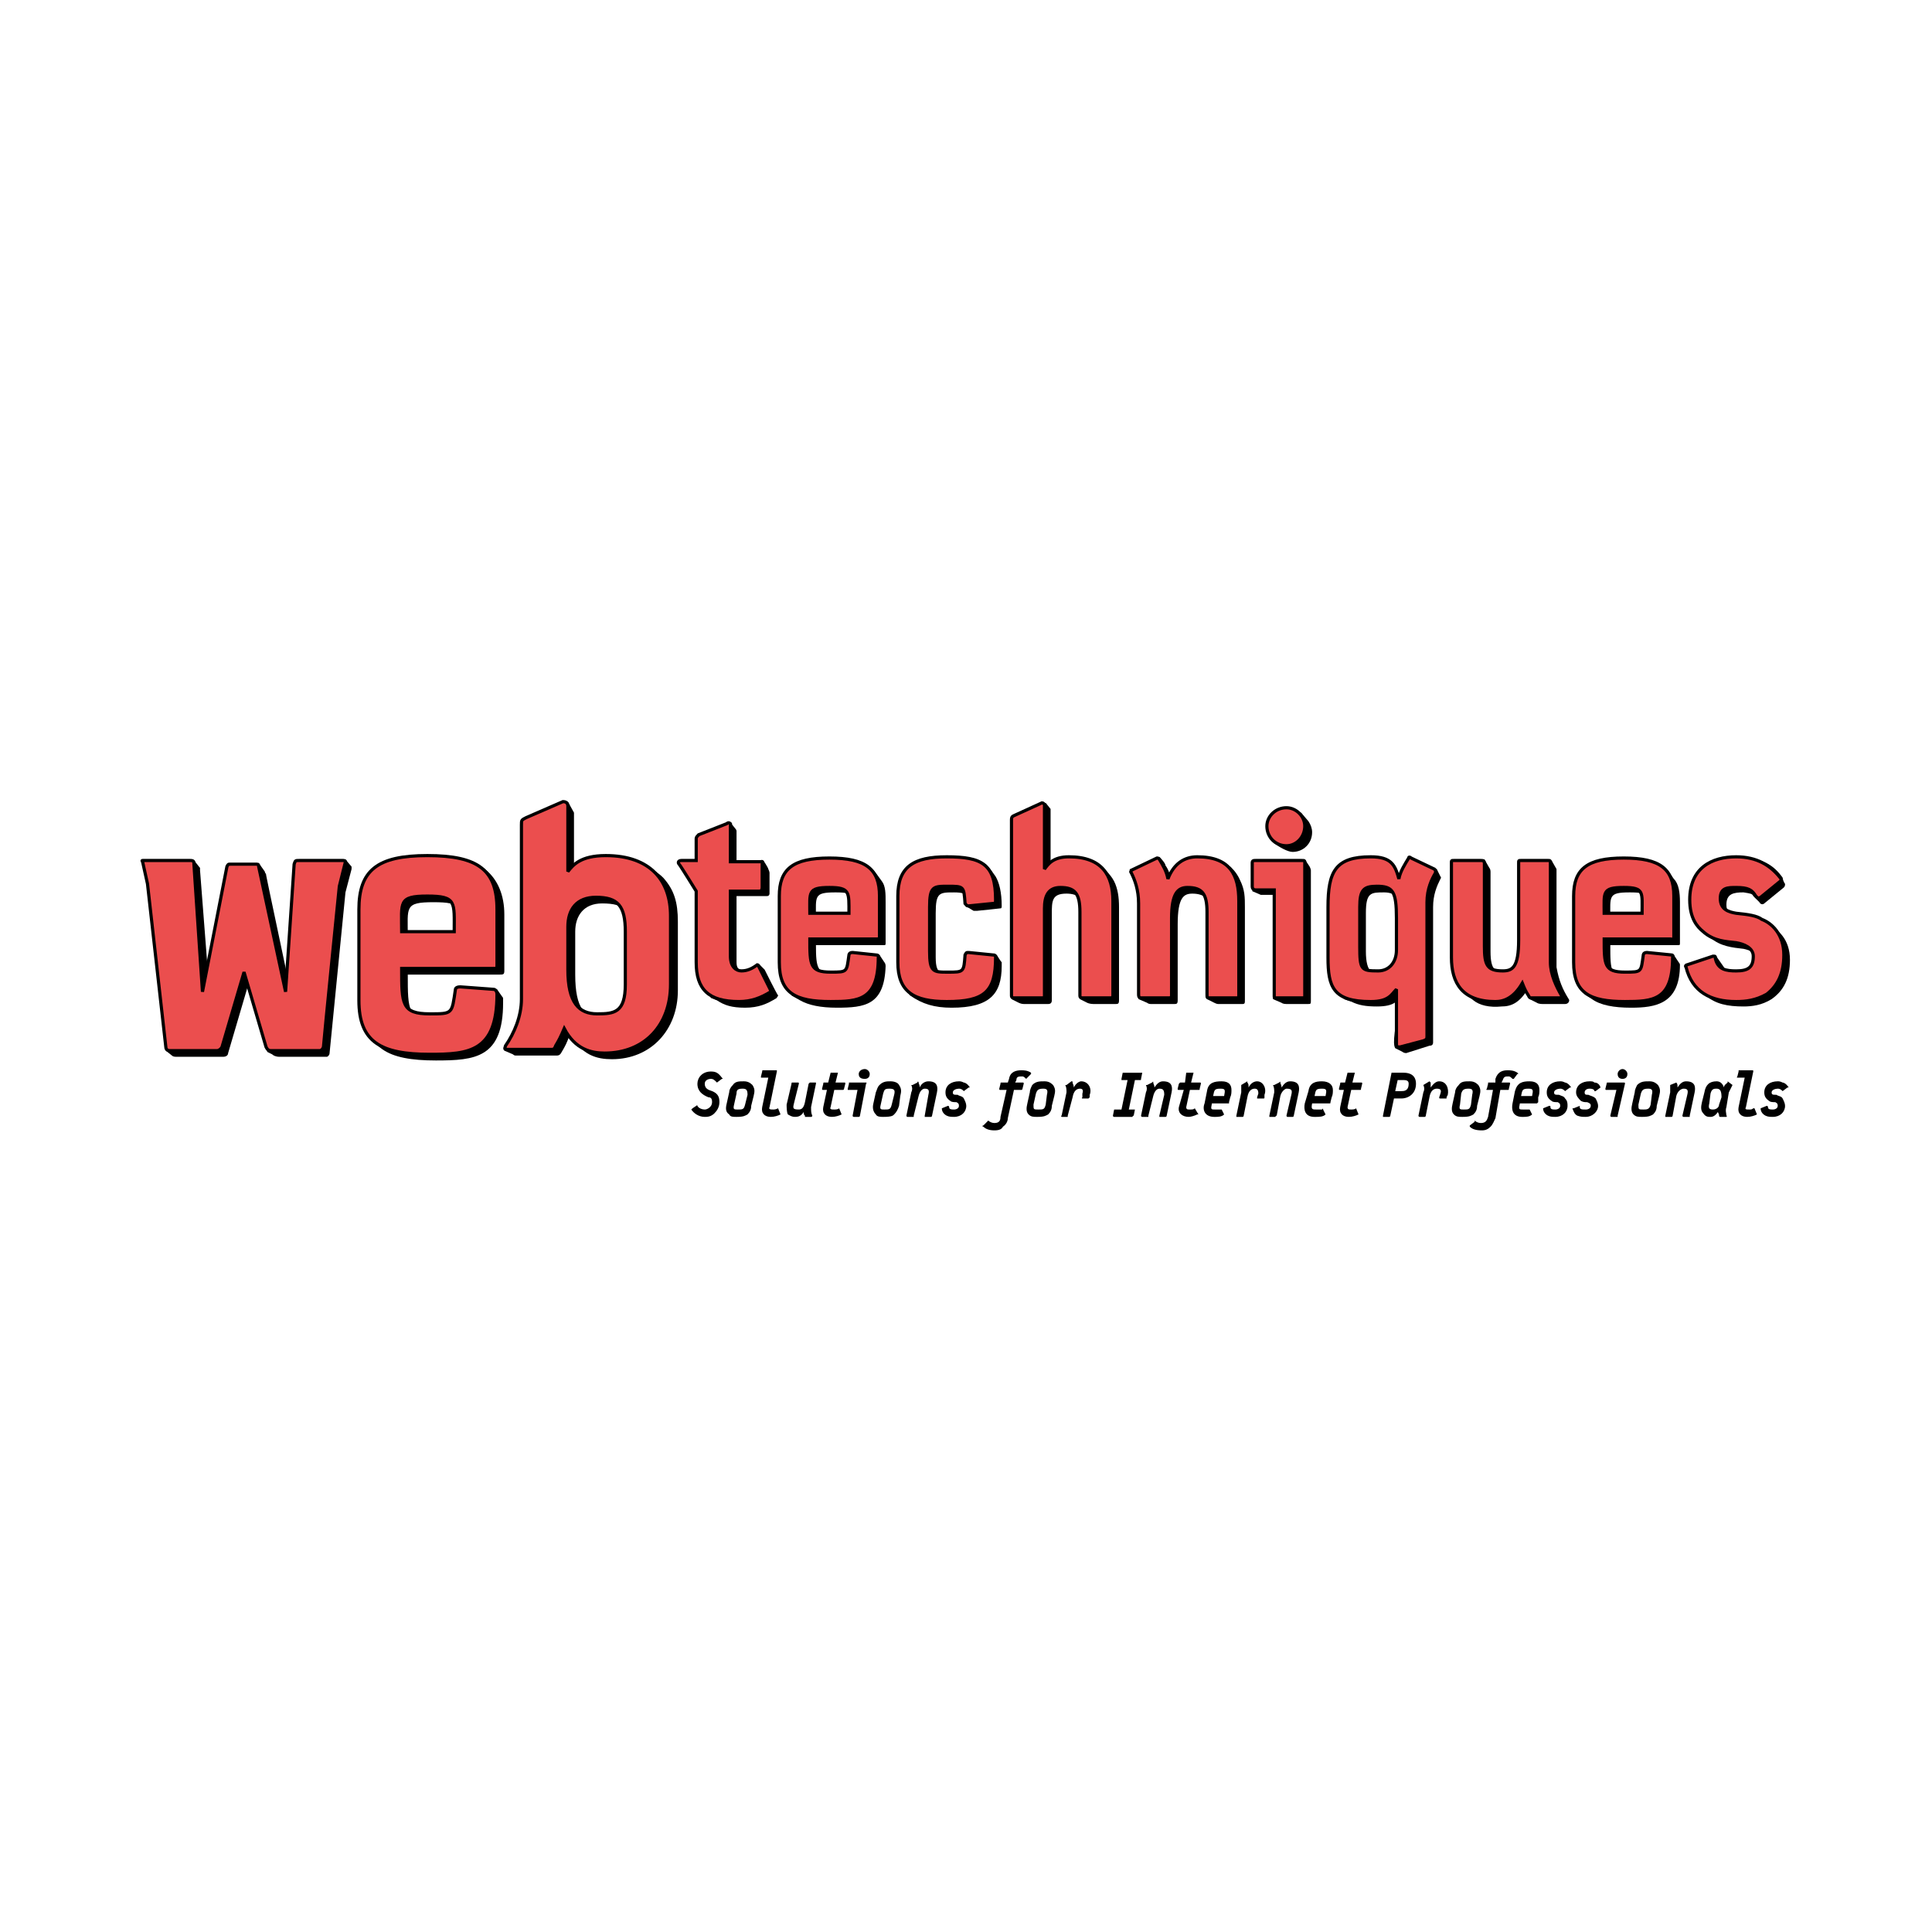 <?xml version="1.0" encoding="utf-8"?>
<!-- Generator: Adobe Illustrator 13.0.0, SVG Export Plug-In . SVG Version: 6.00 Build 14948)  -->
<!DOCTYPE svg PUBLIC "-//W3C//DTD SVG 1.0//EN" "http://www.w3.org/TR/2001/REC-SVG-20010904/DTD/svg10.dtd">
<svg version="1.0" id="Layer_1" xmlns="http://www.w3.org/2000/svg" xmlns:xlink="http://www.w3.org/1999/xlink" x="0px" y="0px"
	 width="192.756px" height="192.756px" viewBox="0 0 192.756 192.756" enable-background="new 0 0 192.756 192.756"
	 xml:space="preserve">
<g>
	<polygon fill-rule="evenodd" clip-rule="evenodd" fill="#FFFFFF" points="0,0 192.756,0 192.756,192.756 0,192.756 0,0 	"/>
	<path fill-rule="evenodd" clip-rule="evenodd" d="M72.02,107.639l-0.488,0.367l0,0c-0.244-0.246-0.366-0.367-0.609-0.367
		c-0.244,0-0.61,0.121-0.61,0.488c0,0.49,0.366,0.613,0.732,0.734c0.609,0.246,0.731,0.613,0.731,1.102
		c0,0.49-0.244,0.857-0.488,1.102c-0.366,0.367-0.731,0.367-0.976,0.367c-0.609,0-1.097-0.367-1.341-0.734c0,0,0,0,0.122-0.121
		l0.366-0.246c0.122-0.121,0.122,0,0.122,0c0.122,0.246,0.488,0.367,0.731,0.367c0.244,0,0.732-0.244,0.732-0.734
		c0-0.367-0.122-0.488-0.366-0.488c-0.609-0.246-1.097-0.613-1.097-1.348c0-0.611,0.488-1.223,1.341-1.223
		c0.488,0,0.731,0.121,1.097,0.611C72.142,107.639,72.142,107.639,72.02,107.639L72.02,107.639z"/>
	<path fill-rule="evenodd" clip-rule="evenodd" d="M74.581,109.229l-0.244,0.98c-0.122,0.488-0.244,0.488-0.732,0.488
		c-0.366,0-0.487,0-0.366-0.488l0.244-1.102c0-0.367,0.122-0.49,0.61-0.49C74.458,108.617,74.581,108.74,74.581,109.229
		L74.581,109.229z M75.19,109.352c0.122-0.49,0.122-0.734-0.122-1.102c-0.244-0.244-0.488-0.367-0.854-0.367
		c-0.488,0-0.854,0-1.097,0.367c-0.244,0.246-0.366,0.49-0.366,0.734l-0.244,1.102c-0.122,0.49-0.122,0.857,0.244,1.102
		c0.122,0.244,0.366,0.244,0.731,0.244c0.732,0,0.854-0.121,1.098-0.244c0.244-0.244,0.366-0.49,0.366-0.857L75.19,109.352
		L75.19,109.352z"/>
	<path fill-rule="evenodd" clip-rule="evenodd" d="M77.873,111.188c-0.244,0.123-0.61,0.244-0.975,0.244
		c-0.61,0-0.976-0.367-0.854-0.979l0.61-2.938h-0.731c0,0,0,0,0-0.121l0.122-0.49c0-0.123,0-0.123,0.122-0.123h1.341
		c0,0,0,0,0,0.123l-0.731,3.549c-0.122,0.244,0.122,0.244,0.366,0.244c0.122,0,0.244,0,0.487-0.121l0,0L77.873,111.188
		L77.873,111.188L77.873,111.188z"/>
	<path fill-rule="evenodd" clip-rule="evenodd" d="M80.921,110.453c0,0.367,0,0.611,0.122,0.857c0,0,0,0.121-0.122,0.121h-0.61
		v-0.121c-0.122-0.123-0.122-0.123-0.122-0.367c-0.244,0.367-0.487,0.488-0.854,0.488c-0.366,0-0.487-0.121-0.731-0.244
		c-0.122-0.244-0.122-0.734-0.122-0.979l0.488-2.082c0-0.121,0-0.121,0.122-0.121h0.487c0.123,0,0.123,0,0.123,0.121l-0.488,1.959
		c-0.122,0.49-0.122,0.611,0.488,0.611c0.244,0,0.487-0.121,0.609-0.734l0.366-1.836c0.122-0.121,0.122-0.121,0.122-0.121h0.609
		c0,0,0,0,0,0.121L80.921,110.453L80.921,110.453z"/>
	<path fill-rule="evenodd" clip-rule="evenodd" d="M84.212,108.617c0,0.123-0.122,0.123-0.122,0.123h-0.854l-0.366,1.713
		c-0.122,0.244,0.122,0.244,0.366,0.244c0.122,0,0.366,0,0.488-0.121l0,0l0.244,0.611l0,0c-0.244,0.123-0.61,0.244-0.976,0.244
		c-0.609,0-0.975-0.367-0.854-0.979l0.366-1.713H82.14c-0.122,0-0.122,0-0.122-0.123l0.122-0.49c0-0.121,0-0.121,0.122-0.121h0.366
		l0.244-0.98c0,0,0,0,0.122,0h0.488c0.122,0,0.122,0,0.122,0l-0.244,0.98h0.854c0.122,0,0.122,0,0.122,0.121L84.212,108.617
		L84.212,108.617z"/>
	<path fill-rule="evenodd" clip-rule="evenodd" d="M86.285,107.639c-0.366,0-0.609-0.123-0.609-0.49c0-0.244,0.244-0.49,0.609-0.49
		c0.244,0,0.488,0.246,0.488,0.49C86.773,107.516,86.529,107.639,86.285,107.639L86.285,107.639z M85.798,111.311
		c0,0,0,0.121-0.122,0.121h-0.488c-0.122,0-0.122-0.121-0.122-0.121l0.488-2.57h-0.975c0,0,0,0,0-0.123l0.122-0.49
		c0-0.121,0-0.121,0-0.121h1.707c0,0,0.122,0,0,0.121L85.798,111.311L85.798,111.311z"/>
	<path fill-rule="evenodd" clip-rule="evenodd" d="M89.211,109.229l-0.244,0.98c-0.122,0.488-0.244,0.488-0.731,0.488
		c-0.366,0-0.488,0-0.366-0.488l0.244-1.102c0.122-0.367,0.122-0.49,0.61-0.49C89.211,108.617,89.333,108.74,89.211,109.229
		L89.211,109.229z M89.821,109.352c0.122-0.49,0.122-0.734-0.122-1.102c-0.122-0.244-0.488-0.367-0.854-0.367s-0.731,0-1.097,0.367
		c-0.244,0.246-0.244,0.49-0.366,0.734l-0.244,1.102c-0.122,0.49,0,0.857,0.244,1.102c0.122,0.244,0.488,0.244,0.731,0.244
		c0.854,0,0.975-0.121,1.097-0.244c0.244-0.244,0.366-0.49,0.488-0.857L89.821,109.352L89.821,109.352z"/>
	<path fill-rule="evenodd" clip-rule="evenodd" d="M92.991,111.311c0,0,0,0.121-0.122,0.121H92.26v-0.121l0.366-2.082
		c0.122-0.488,0-0.611-0.366-0.611c-0.244,0-0.488,0.244-0.61,0.734l-0.488,1.959v0.121h-0.609c-0.122,0-0.122-0.121-0.122-0.121
		l0.487-2.326c0.122-0.244,0.122-0.488,0-0.734c0,0,0,0,0.122,0l0.488-0.244c0-0.123,0.122-0.123,0.122,0
		c0,0.121,0.122,0.244,0.122,0.49c0.122-0.369,0.488-0.613,0.854-0.613c0.854,0,0.976,0.49,0.854,1.102L92.991,111.311
		L92.991,111.311z"/>
	<path fill-rule="evenodd" clip-rule="evenodd" d="M96.649,108.496l-0.488,0.365l0,0c-0.122-0.121-0.244-0.244-0.487-0.244
		c-0.244,0-0.61,0.123-0.61,0.367s0.122,0.244,0.488,0.244c0.122,0.123,0.487,0.123,0.609,0.367c0.122,0.246,0.244,0.49,0.244,0.734
		c0,0.613-0.488,1.102-1.22,1.102c-0.244,0-0.487,0-0.731-0.121c-0.244-0.123-0.488-0.367-0.488-0.734l0,0l0.609-0.246
		c0,0,0.122,0,0.122,0.123c0,0.244,0.244,0.244,0.487,0.244c0.244,0,0.488-0.121,0.488-0.367c0-0.121,0-0.244-0.244-0.367
		c-0.244,0-0.488,0-0.609-0.121c-0.366-0.246-0.488-0.49-0.488-0.857c0-0.734,0.609-1.102,1.341-1.102c0.122,0,0.244,0,0.487,0.123
		c0.122,0,0.366,0.121,0.61,0.49C96.771,108.496,96.771,108.496,96.649,108.496L96.649,108.496z"/>
	<path fill-rule="evenodd" clip-rule="evenodd" d="M102.38,107.639L102.38,107.639c-0.122-0.123-0.244-0.244-0.366-0.244
		c-0.366,0-0.609,0-0.609,0.365l-0.122,0.246h0.731c0.122,0,0.122,0,0.122,0.121l-0.122,0.49c0,0.123-0.122,0.123-0.122,0.123
		h-0.731l-0.609,2.814c0,0.244-0.122,0.611-0.488,0.857c-0.122,0.244-0.365,0.367-0.853,0.367c-0.488,0-0.854-0.123-1.098-0.367
		c-0.122,0-0.122-0.123,0-0.123l0.365-0.367c0.122-0.123,0.122-0.123,0.122-0.123c0.122,0.123,0.366,0.246,0.61,0.246
		c0.487,0,0.609-0.246,0.609-0.613l0.609-2.691h-0.609c-0.122,0-0.122,0-0.122-0.123l0.122-0.49c0-0.121,0-0.121,0.121-0.121h0.61
		l0.122-0.367c0.121-0.734,0.731-0.857,1.219-0.857c0.244,0,0.609,0,0.976,0.244c0,0.123,0,0.123,0,0.123L102.38,107.639
		L102.38,107.639z"/>
	<path fill-rule="evenodd" clip-rule="evenodd" d="M104.452,109.229l-0.122,0.98c-0.122,0.488-0.243,0.488-0.731,0.488
		c-0.487,0-0.487,0-0.487-0.488l0.243-1.102c0.122-0.367,0.244-0.49,0.732-0.49C104.452,108.617,104.574,108.74,104.452,109.229
		L104.452,109.229z M105.184,109.352c0.122-0.49,0.122-0.734-0.122-1.102c-0.243-0.244-0.487-0.367-0.854-0.367
		c-0.487,0-0.854,0-1.219,0.367c-0.122,0.246-0.244,0.49-0.244,0.734l-0.244,1.102c-0.121,0.49-0.121,0.857,0.122,1.102
		c0.244,0.244,0.488,0.244,0.854,0.244c0.731,0,0.854-0.121,1.098-0.244c0.244-0.244,0.365-0.49,0.365-0.857L105.184,109.352
		L105.184,109.352z"/>
	<path fill-rule="evenodd" clip-rule="evenodd" d="M108.72,109.475c-0.122,0.121-0.122,0.121-0.122,0.121h-0.609
		c0,0-0.122,0,0-0.121v-0.367c0.122-0.367,0-0.49-0.244-0.49s-0.609,0.123-0.731,0.857l-0.487,1.836v0.121h-0.61
		c0,0-0.122-0.121,0-0.121l0.488-2.326c0-0.244,0-0.488-0.122-0.734h0.122l0.487-0.367c0.122,0,0.122,0,0.122,0.123
		c0,0.121,0.122,0.244,0.122,0.49c0.244-0.49,0.609-0.613,0.731-0.613c0.731,0,1.098,0.734,0.854,1.346V109.475L108.72,109.475z"/>
	<path fill-rule="evenodd" clip-rule="evenodd" d="M113.841,107.639c0,0.121,0,0.121-0.122,0.121h-0.488l-0.609,2.938h0.488
		c0.121,0,0.121,0,0.121,0l-0.121,0.613c-0.122,0-0.122,0.121-0.122,0.121h-1.829c-0.122,0-0.122-0.121-0.122-0.121l0.122-0.613
		h0.122h0.609l0.609-2.938h-0.609c0,0,0,0,0-0.121l0.122-0.613l0,0h1.829c0.122,0,0.122,0,0.122,0L113.841,107.639L113.841,107.639z
		"/>
	<path fill-rule="evenodd" clip-rule="evenodd" d="M116.4,111.311c0,0,0,0.121-0.121,0.121h-0.61v-0.121l0.488-2.082
		c0-0.488-0.122-0.611-0.488-0.611c-0.243,0-0.487,0.244-0.609,0.734l-0.487,1.959v0.121h-0.609c-0.122,0-0.122-0.121-0.122-0.121
		l0.487-2.326c0.122-0.244,0.122-0.488,0-0.734h0.122l0.487-0.244c0.122-0.123,0.122-0.123,0.122,0c0,0.121,0.122,0.244,0.122,0.49
		c0.244-0.369,0.487-0.613,0.854-0.613c0.854,0,0.976,0.49,0.854,1.102L116.4,111.311L116.4,111.311z"/>
	<path fill-rule="evenodd" clip-rule="evenodd" d="M119.693,108.617c0,0.123,0,0.123-0.123,0.123h-0.853l-0.366,1.713
		c0,0.244,0.122,0.244,0.366,0.244c0.243,0,0.365,0,0.487-0.121l0,0l0.365,0.611c0,0,0,0-0.121,0
		c-0.244,0.123-0.609,0.244-0.854,0.244c-0.609,0-1.098-0.367-0.976-0.979l0.487-1.713h-0.487c-0.122,0-0.122,0-0.122-0.123
		l0.122-0.49c0.122-0.121,0.122-0.121,0.122-0.121h0.487l0.122-0.98c0,0,0,0,0.122,0h0.609l0,0l-0.243,0.98h0.854
		c0.121,0,0.121,0,0.121,0.121L119.693,108.617L119.693,108.617z"/>
	<path fill-rule="evenodd" clip-rule="evenodd" d="M122.131,109.352h-1.097c0.122-0.611,0.122-0.734,0.731-0.734
		C122.253,108.617,122.253,108.74,122.131,109.352L122.131,109.352z M122.863,108.74c0-0.49-0.244-0.857-0.976-0.857
		s-1.342,0.123-1.464,0.979l-0.243,1.225c-0.244,0.611,0,1.346,0.976,1.346c0.365,0,0.731,0,0.975-0.244l0,0l-0.243-0.49
		c0-0.121,0-0.121,0,0c-0.122,0-0.244,0-0.61,0c-0.487,0-0.487,0-0.365-0.611h1.707c0,0,0,0,0-0.123l0.122-0.488
		C122.863,109.229,122.863,108.984,122.863,108.74L122.863,108.74z"/>
	<path fill-rule="evenodd" clip-rule="evenodd" d="M126.155,109.475c0,0.121,0,0.121-0.122,0.121h-0.61c0,0,0,0,0-0.121l0.122-0.367
		c0-0.367-0.122-0.49-0.365-0.49c-0.244,0-0.609,0.123-0.731,0.857l-0.366,1.836c0,0,0,0.121-0.122,0.121h-0.609v-0.121l0.487-2.326
		c0-0.244,0-0.488,0-0.734l0,0l0.61-0.367c0,0,0,0,0,0.123c0.122,0.121,0.122,0.244,0.122,0.49c0.243-0.49,0.609-0.613,0.853-0.613
		c0.61,0,0.976,0.734,0.732,1.346V109.475L126.155,109.475z"/>
	<path fill-rule="evenodd" clip-rule="evenodd" d="M129.081,111.311c0,0,0,0.121-0.122,0.121h-0.487
		c-0.122,0-0.122-0.121-0.122-0.121l0.487-2.082c0.122-0.488,0-0.611-0.487-0.611c-0.122,0-0.487,0.244-0.609,0.734l-0.366,1.959
		c-0.122,0-0.122,0.121-0.122,0.121h-0.609v-0.121l0.487-2.326c0-0.244,0-0.488-0.121-0.734h0.121l0.488-0.244
		c0.122-0.123,0.122-0.123,0.122,0c0,0.121,0.122,0.244,0.122,0.49c0.243-0.369,0.487-0.613,0.854-0.613
		c0.854,0,0.975,0.49,0.854,1.102L129.081,111.311L129.081,111.311z"/>
	<path fill-rule="evenodd" clip-rule="evenodd" d="M132.251,109.352h-1.098c0.122-0.611,0.122-0.734,0.732-0.734
		C132.373,108.617,132.373,108.74,132.251,109.352L132.251,109.352z M132.982,108.74c0-0.49-0.365-0.857-1.097-0.857
		c-0.61,0-1.22,0.123-1.342,0.979l-0.365,1.225c-0.122,0.611,0,1.346,0.975,1.346c0.488,0,0.854,0,1.098-0.244l0,0l-0.244-0.49
		c0-0.121,0-0.121-0.121,0c0,0-0.244,0-0.488,0c-0.487,0-0.609,0-0.487-0.611h1.707c0.122,0,0.122,0,0.122-0.123l0.121-0.488
		C132.982,109.229,132.982,108.984,132.982,108.74L132.982,108.74z"/>
	<path fill-rule="evenodd" clip-rule="evenodd" d="M135.787,108.617c0,0.123,0,0.123-0.122,0.123h-0.854l-0.365,1.713
		c0,0.244,0.121,0.244,0.365,0.244c0.122,0,0.365,0,0.488-0.121l0,0l0.243,0.611l0,0c-0.243,0.123-0.609,0.244-0.976,0.244
		c-0.609,0-0.975-0.367-0.854-0.979l0.366-1.713h-0.366c-0.121,0-0.121,0-0.121-0.123l0.121-0.49c0-0.121,0-0.121,0.122-0.121h0.366
		l0.244-0.98c0,0,0,0,0.121,0h0.488c0.121,0,0.121,0,0.121,0l-0.243,0.98h0.854c0.122,0,0.122,0,0.122,0.121L135.787,108.617
		L135.787,108.617z"/>
	<path fill-rule="evenodd" clip-rule="evenodd" d="M140.542,108.127c0,0.734-0.487,0.734-0.731,0.734h-0.609l0.243-1.102h0.61
		C140.42,107.76,140.542,107.883,140.542,108.127L140.542,108.127z M141.273,108.127c0-0.855-0.609-1.102-1.219-1.102h-1.098
		c-0.122,0-0.122,0-0.122,0l-0.854,4.285v0.121h0.61c0.121,0,0.121-0.121,0.121-0.121l0.366-1.715h0.731
		C140.542,109.596,141.273,109.107,141.273,108.127L141.273,108.127z"/>
	<path fill-rule="evenodd" clip-rule="evenodd" d="M144.322,109.475c0,0.121,0,0.121,0,0.121h-0.61c-0.122,0-0.122,0-0.122-0.121
		l0.122-0.367c0.122-0.367,0-0.49-0.365-0.49c-0.244,0-0.61,0.123-0.731,0.857l-0.366,1.836c0,0,0,0.121-0.122,0.121h-0.487
		c-0.122,0-0.122-0.121-0.122-0.121l0.487-2.326c0.122-0.244,0.122-0.488,0-0.734l0,0l0.61-0.367c0,0,0,0,0.121,0.123
		c0,0.121,0,0.244,0,0.49c0.366-0.49,0.61-0.613,0.854-0.613c0.732,0,0.976,0.734,0.854,1.346L144.322,109.475L144.322,109.475z"/>
	<path fill-rule="evenodd" clip-rule="evenodd" d="M146.882,109.229l-0.122,0.98c-0.121,0.488-0.243,0.488-0.73,0.488
		c-0.366,0-0.488,0-0.366-0.488l0.122-1.102c0.121-0.367,0.244-0.49,0.731-0.49C146.882,108.617,147.004,108.74,146.882,109.229
		L146.882,109.229z M147.613,109.352c0.122-0.49,0.122-0.734-0.121-1.102c-0.244-0.244-0.488-0.367-0.854-0.367
		c-0.488,0-0.854,0-1.098,0.367c-0.244,0.246-0.365,0.49-0.365,0.734l-0.244,1.102c-0.122,0.49-0.122,0.857,0.122,1.102
		c0.243,0.244,0.487,0.244,0.853,0.244c0.732,0,0.854-0.121,1.098-0.244c0.244-0.244,0.366-0.49,0.366-0.857L147.613,109.352
		L147.613,109.352z"/>
	<path fill-rule="evenodd" clip-rule="evenodd" d="M151.027,107.639c-0.121,0-0.121,0-0.121,0c-0.123-0.123-0.244-0.244-0.366-0.244
		c-0.366,0-0.487,0-0.609,0.365l-0.122,0.246h0.731c0.122,0,0.122,0,0.122,0.121l-0.122,0.49c0,0.123,0,0.123-0.122,0.123h-0.731
		l-0.487,2.814c-0.122,0.244-0.244,0.611-0.488,0.857c-0.244,0.244-0.487,0.367-0.854,0.367c-0.609,0-0.976-0.123-1.219-0.367
		v-0.123l0.487-0.367c0-0.123,0-0.123,0-0.123c0.122,0.123,0.366,0.246,0.609,0.246c0.488,0,0.61-0.246,0.731-0.613l0.488-2.691
		h-0.609c0,0-0.122,0,0-0.123l0.121-0.49c0-0.121,0-0.121,0-0.121h0.732v-0.367c0.243-0.734,0.731-0.857,1.219-0.857
		c0.244,0,0.609,0,0.976,0.244c0.122,0.123,0.122,0.123,0,0.123L151.027,107.639L151.027,107.639z"/>
	<path fill-rule="evenodd" clip-rule="evenodd" d="M152.856,109.352h-1.098c0.122-0.611,0.122-0.734,0.731-0.734
		C152.979,108.617,152.979,108.74,152.856,109.352L152.856,109.352z M153.588,108.74c0-0.49-0.244-0.857-0.976-0.857
		s-1.219,0.123-1.463,0.979l-0.243,1.225c-0.123,0.611,0,1.346,0.975,1.346c0.366,0,0.731,0,0.976-0.244l0,0l-0.244-0.49
		c0-0.121,0-0.121,0,0c-0.122,0-0.243,0-0.609,0c-0.487,0-0.487,0-0.366-0.611h1.707c0,0,0,0,0.122-0.123v-0.488
		C153.588,109.229,153.588,108.984,153.588,108.74L153.588,108.74z"/>
	<path fill-rule="evenodd" clip-rule="evenodd" d="M156.636,108.496l-0.487,0.365l0,0c-0.122-0.121-0.244-0.244-0.487-0.244
		c-0.244,0-0.61,0.123-0.61,0.367s0.122,0.244,0.488,0.244c0.244,0.123,0.487,0.123,0.609,0.367c0.244,0.246,0.244,0.49,0.244,0.734
		c0,0.613-0.488,1.102-1.22,1.102c-0.243,0-0.487,0-0.731-0.121c-0.244-0.123-0.487-0.367-0.487-0.734l0,0l0.609-0.246
		c0.122,0,0.122,0,0.122,0.123c0,0.244,0.244,0.244,0.487,0.244c0.244,0,0.488-0.121,0.488-0.367c0-0.121,0-0.244-0.244-0.367
		c-0.244,0-0.487,0-0.609-0.121c-0.366-0.246-0.488-0.49-0.488-0.857c0-0.734,0.61-1.102,1.342-1.102c0.122,0,0.243,0,0.487,0.123
		c0.122,0,0.365,0.121,0.609,0.49C156.758,108.496,156.758,108.496,156.636,108.496L156.636,108.496z"/>
	<path fill-rule="evenodd" clip-rule="evenodd" d="M159.685,108.496l-0.488,0.365c-0.122,0-0.122,0-0.122,0
		c0-0.121-0.121-0.244-0.487-0.244c-0.244,0-0.487,0.123-0.487,0.367s0.122,0.244,0.365,0.244c0.244,0.123,0.488,0.123,0.731,0.367
		c0.122,0.246,0.244,0.49,0.244,0.734c0,0.613-0.609,1.102-1.219,1.102c-0.366,0-0.488,0-0.854-0.121
		c-0.244-0.123-0.366-0.367-0.488-0.734c0,0,0,0,0.122,0l0.609-0.246c0,0,0,0,0,0.123c0,0.244,0.244,0.244,0.61,0.244
		c0.243,0,0.487-0.121,0.487-0.367c0-0.121,0-0.244-0.366-0.367c-0.243,0-0.365,0-0.609-0.121c-0.244-0.246-0.487-0.49-0.487-0.857
		c0-0.734,0.609-1.102,1.341-1.102c0.244,0,0.366,0,0.487,0.123C159.318,108.006,159.562,108.127,159.685,108.496L159.685,108.496
		L159.685,108.496z"/>
	<path fill-rule="evenodd" clip-rule="evenodd" d="M161.879,107.639c-0.244,0-0.487-0.123-0.487-0.49c0-0.244,0.243-0.49,0.487-0.49
		s0.487,0.246,0.487,0.49C162.366,107.516,162.123,107.639,161.879,107.639L161.879,107.639z M161.392,111.311v0.121h-0.61
		c-0.121,0-0.121-0.121-0.121-0.121l0.609-2.57h-0.976c-0.122,0-0.122,0-0.122-0.123l0.122-0.49c0-0.121,0-0.121,0.122-0.121h1.585
		c0.122,0,0.122,0,0.122,0.121L161.392,111.311L161.392,111.311z"/>
	<path fill-rule="evenodd" clip-rule="evenodd" d="M164.806,109.229l-0.122,0.98c-0.122,0.488-0.366,0.488-0.731,0.488
		c-0.488,0-0.488,0-0.488-0.488l0.244-1.102c0.122-0.367,0.244-0.49,0.731-0.49C164.806,108.617,164.927,108.74,164.806,109.229
		L164.806,109.229z M165.537,109.352c0.122-0.49,0.122-0.734-0.122-1.102c-0.244-0.244-0.488-0.367-0.854-0.367
		c-0.488,0-0.854,0-1.22,0.367c-0.122,0.246-0.243,0.49-0.243,0.734l-0.244,1.102c-0.122,0.49-0.122,0.857,0.122,1.102
		c0.243,0.244,0.487,0.244,0.854,0.244c0.731,0,0.854-0.121,1.097-0.244c0.244-0.244,0.366-0.49,0.366-0.857L165.537,109.352
		L165.537,109.352z"/>
	<path fill-rule="evenodd" clip-rule="evenodd" d="M168.585,111.311v0.121h-0.609c-0.122,0-0.122-0.121-0.122-0.121l0.487-2.082
		c0.122-0.488,0-0.611-0.365-0.611c-0.244,0-0.609,0.244-0.732,0.734l-0.365,1.959c0,0,0,0.121-0.122,0.121h-0.609v-0.121
		l0.487-2.326c0-0.244,0-0.488,0-0.734l0,0l0.609-0.244c0-0.123,0-0.123,0,0c0.123,0.121,0.123,0.244,0.123,0.49
		c0.243-0.369,0.487-0.613,0.853-0.613c0.854,0,0.976,0.49,0.854,1.102L168.585,111.311L168.585,111.311z"/>
	<path fill-rule="evenodd" clip-rule="evenodd" d="M171.755,109.475l-0.244,0.734c0,0.244-0.243,0.488-0.609,0.488
		c-0.365,0-0.487-0.121-0.365-0.611l0.121-0.979c0.122-0.49,0.366-0.49,0.61-0.49C171.633,108.617,171.755,108.861,171.755,109.475
		L171.755,109.475z M172.853,108.25L172.853,108.25l-0.488-0.367c0,0,0,0,0,0.123c-0.121,0.121-0.365,0.244-0.365,0.49
		c-0.122-0.369-0.366-0.613-0.731-0.613c-0.731,0-1.098,0.367-1.22,1.102l-0.244,0.979c-0.121,0.49-0.121,0.857,0.122,1.102
		c0.244,0.367,0.488,0.367,0.731,0.367c0.244,0,0.488-0.121,0.732-0.488c0.121,0.244,0.121,0.244,0.121,0.367
		c0,0,0,0.121,0.122,0.121h0.61c0,0,0.121-0.121,0-0.121c0-0.246-0.122-0.49,0-0.857l0.243-1.469
		C172.608,108.74,172.73,108.496,172.853,108.25L172.853,108.25z"/>
	<path fill-rule="evenodd" clip-rule="evenodd" d="M175.291,111.188c-0.244,0.123-0.609,0.244-0.976,0.244
		c-0.609,0-0.976-0.367-0.854-0.979l0.609-2.938h-0.731c0,0-0.122,0,0-0.121l0.122-0.49c0-0.123,0-0.123,0-0.123h1.341
		c0.122,0,0.122,0,0.122,0.123l-0.731,3.549c-0.122,0.244,0,0.244,0.366,0.244c0.122,0,0.243,0,0.365-0.121c0,0,0,0,0.122,0
		L175.291,111.188L175.291,111.188L175.291,111.188z"/>
	<path fill-rule="evenodd" clip-rule="evenodd" d="M178.339,108.496l-0.487,0.365l0,0c-0.122-0.121-0.244-0.244-0.488-0.244
		c-0.243,0-0.609,0.123-0.609,0.367s0.122,0.244,0.488,0.244c0.121,0.123,0.487,0.123,0.609,0.367
		c0.121,0.246,0.243,0.49,0.243,0.734c0,0.613-0.487,1.102-1.219,1.102c-0.244,0-0.487,0-0.731-0.121
		c-0.244-0.123-0.488-0.367-0.488-0.734l0,0l0.61-0.246c0,0,0.122,0,0.122,0.123c0,0.244,0.243,0.244,0.487,0.244
		s0.487-0.121,0.487-0.367c0-0.121,0-0.244-0.243-0.367c-0.244,0-0.488,0-0.61-0.121c-0.365-0.246-0.487-0.49-0.487-0.857
		c0-0.734,0.609-1.102,1.341-1.102c0.122,0,0.244,0,0.488,0.123c0.121,0,0.365,0.121,0.609,0.49
		C178.461,108.496,178.461,108.496,178.339,108.496L178.339,108.496z"/>
	<path fill-rule="evenodd" clip-rule="evenodd" d="M73.483,86.464l2.683-0.612c0,0,0.488,0.734,0.488,0.856
		c0,0,0.122,0.245,0.122,0.367c0,0.123,0,2.081,0,2.081s0,0.245-0.244,0.245h-3.048v6.609c0,1.102,0.854,0.734,1.342,0.734
		c0.609,0,0.975-0.49,0.975-0.49l0.488,0.49c0,0,1.219,2.448,1.341,2.569c0,0.123-0.122,0.123-0.122,0.246
		c-0.976,0.611-1.829,0.979-3.17,0.979c-1.341,0-2.073-0.244-2.805-0.734l-0.609-0.244c0,0-0.731-2.448-0.731-2.938
		c0,0,0-3.794,0-7.221l-1.585-2.57c0,0,0-0.367,0.244-0.367c0.488,0,0.854,0,1.341,0c0-1.224,0-2.081,0-2.203
		c0-0.245,0-0.367,0.366-0.734l2.316-1.469l0.488,0.612c0,0,0.122,0.123,0.122,0.245S73.483,86.464,73.483,86.464L73.483,86.464z"/>
	<path fill-rule="evenodd" clip-rule="evenodd" d="M88.358,94.052v-4.039c0-0.856,0-1.591-0.366-2.081
		c-0.854-1.224-0.975-1.224-1.097-1.347c-0.61-0.122-2.683-0.489-3.536-0.489c-3.657,0-4.999,1.102-4.999,3.917v6.609
		c0,0.612,0.366,2.204,0.609,2.692l0.854,0.49c0.854,0.49,2.073,0.734,3.658,0.734c2.804,0,4.755-0.244,4.877-4.161
		c0-0.245-0.122-0.367-0.122-0.367l-0.488-0.734l-1.951,0.123c-0.488,0.122-0.488,0.489-0.488,0.489
		c-0.244,1.713-0.122,1.346-1.829,1.346c-1.951,0-2.073-0.612-2.073-2.937h6.706C88.358,94.297,88.358,94.297,88.358,94.052
		L88.358,94.052z M85.31,91.604h-3.902c0-2.203-0.244-2.57,1.951-2.57C85.432,89.034,85.31,89.401,85.31,91.604L85.31,91.604z"/>
	<path fill-rule="evenodd" clip-rule="evenodd" d="M167.609,94.052v-4.039c0-0.979-0.122-1.836-0.609-2.326l-0.609-0.856
		c-0.731-0.245-2.683-0.734-3.78-0.734c-3.657,0-4.999,1.102-4.999,3.917v6.609c0,0.49,0.366,2.204,0.488,2.571l0.731,0.488
		c0.854,0.613,2.194,0.857,3.901,0.857c2.438,0,4.877-0.367,4.877-4.284c0,0,0-0.123-0.122-0.245L167,95.276l-2.073,0.367
		c-0.365-0.123-0.365,0.245-0.365,0.245c-0.244,1.713-0.122,1.713-1.829,1.713c-2.072,0-2.072-0.734-2.072-3.304h6.706
		C167.609,94.297,167.609,94.297,167.609,94.052L167.609,94.052z M164.562,91.604h-3.901c0-2.203-0.244-2.57,1.95-2.57
		C164.684,89.034,164.562,89.401,164.562,91.604L164.562,91.604z"/>
	<path fill-rule="evenodd" clip-rule="evenodd" d="M94.942,100.539c-1.707,0-2.926-0.367-4.146-1.225l-0.609-0.734
		c-0.122-0.488,0.122-1.346,0.122-1.958v-6.609c0-3.06,1.585-3.917,4.755-3.917c1.097,0,2.561-0.123,3.292,0.123
		c0,0,0.487,0.489,0.975,1.224c0.366,0.612,0.609,1.591,0.609,2.938c0,0.123,0,0.245-0.121,0.245c0,0-2.195,0.245-2.317,0.245
		c-0.122,0-0.244,0-0.366,0c-0.244-0.123-0.731-0.49-0.731-0.367c0.122-0.979,0.366-1.469-1.22-1.469c-1.463,0-1.829,0-1.829,2.081
		v4.406c0,1.958,0.731,1.591,2.195,1.591c1.585,0,1.219,0.366,1.463-1.224c0-0.245,0.122-0.367,0.488-0.612h1.951
		c0,0,0.366,0.612,0.487,0.734c0,0.122,0,0.367,0,0.367C99.94,99.193,98.722,100.539,94.942,100.539L94.942,100.539z"/>
	<path fill-rule="evenodd" clip-rule="evenodd" d="M123.96,100.172c0,0-2.316,0-2.438,0s-0.365-0.121-0.365-0.121l-0.732-0.369
		l0.61-8.077c0-1.958-0.976-2.448-2.073-2.448c-0.854,0-1.463,0.367-1.463,3.06v7.588c0,0.367-0.122,0.367-0.365,0.367
		c0,0-2.073,0-2.316,0c-0.244,0-0.366-0.121-0.366-0.121l-0.854-0.369l0.731-9.057c0-1.346-0.487-2.203-0.854-2.938
		c-0.122-0.122,0-0.245,0.122-0.245l2.072-1.958c0,0,0.61,0.612,0.61,0.856c0.365,0.49,0.609,1.346,0.731,2.081
		c0.609-1.591,1.829-2.326,3.17-2.326c0.609,0,2.072,0.123,2.561,0.367c0,0,0.609,0.49,0.976,1.346
		c0.487,0.979,0.487,1.713,0.487,2.693v9.302C124.204,100.051,124.204,100.172,123.96,100.172L123.96,100.172z"/>
	<path fill-rule="evenodd" clip-rule="evenodd" d="M156.148,100.172c0,0-2.072,0-2.194,0c-0.488,0-0.61-0.121-0.61-0.121
		l-0.731-0.369c0,0-0.122-0.855-0.122-1.102c-0.854,1.471-1.707,1.836-2.682,1.836c-1.22,0.123-2.195-0.121-2.805-0.611
		l-1.341-1.102c-0.122-0.49-0.244-2.081-0.244-2.57v-9.424c0-0.367,0.122-0.367,0.366-0.367l2.316-0.612l0.487,0.856
		c0,0,0.122,0.123,0.122,0.368c0,0.245,0,7.956,0,7.956c0,1.958,0.488,2.203,2.072,2.203c0.732,0,1.342-0.49,1.342-2.693v-7.711
		c0-0.367,0-0.367,0.244-0.367l2.438-0.489l0.487,0.856c0,0,0,0,0,0.245c0,0.245,0,9.547,0,9.547
		c0.244,1.345,0.609,2.203,1.219,3.181C156.636,99.805,156.514,100.172,156.148,100.172L156.148,100.172z"/>
	<path fill-rule="evenodd" clip-rule="evenodd" d="M101.647,82.302c0-0.245,0-0.367,0.244-0.489l2.438-1.714l0.488,0.612
		c0,0,0,0,0,0.245c0,0.123,0,6.242,0,6.242c0.487-0.49,0.731-1.102,2.561-1.102c0.854,0,2.072,0.123,2.561,0.367
		c0,0,0.853,0.734,1.219,1.469c0.365,0.734,0.487,1.591,0.487,2.57v9.302c0,0.367-0.122,0.367-0.365,0.367c0,0-1.829,0-2.195,0
		c-0.365,0-0.609-0.121-0.609-0.121l-0.731-0.369l0.609-7.955c0.122-2.081-0.854-2.57-1.95-2.57c-1.464,0-1.464,0.734-1.464,2.081
		v8.567c0,0.246-0.121,0.367-0.365,0.367c0,0-2.194,0-2.438,0s-0.488-0.121-0.488-0.121l-0.731-0.369
		C100.916,99.682,101.647,82.792,101.647,82.302L101.647,82.302z"/>
	<path fill-rule="evenodd" clip-rule="evenodd" d="M130.422,100.172c0.122,0-1.706,0-2.072,0s-0.487-0.121-0.487-0.121l-0.854-0.369
		l0.731-10.403c0,0-1.464,0-1.707,0c-0.122,0-0.244,0-0.244,0l-0.854-0.367l0.731-2.203c0-0.245,0-0.367,0.244-0.367l4.268-0.612
		l0.487,0.734c0,0,0.122,0.245,0.122,0.367s0,12.974,0,12.974C130.788,100.172,130.788,100.172,130.422,100.172L130.422,100.172z"/>
	<path fill-rule="evenodd" clip-rule="evenodd" d="M176.754,99.682c-0.976,0.613-1.951,0.734-2.805,0.734
		c-1.585,0-2.804-0.244-3.779-1.102l-0.976-0.855c-0.122-0.246-0.244-1.102-0.365-1.469c-0.122-0.123,0-0.123,0.121-0.245
		l2.195-1.469l0.854,1.224c0.244,0.978,0.854,0.857,1.829,0.857c1.219,0,1.707-0.245,1.707-1.347c0-0.857-0.976-1.224-1.586-1.346
		c-1.097-0.123-2.316-0.245-3.292-1.102l-0.975-0.857c-0.122-0.367-0.488-1.958-0.488-2.326c0-3.305,2.805-4.528,5.365-4.651
		c1.341,0,2.438,0.612,3.292,1.836c0,0.122,0.121,0.49,0.243,0.612c0,0.123,0,0.245-0.122,0.367l-1.95,1.591
		c-0.122,0.123-0.366,0.123-0.487-0.123c-0.122-0.123-0.488-0.49-0.61-0.612c-0.122-0.245-0.243-0.245-0.976-0.367
		c-0.975,0-1.706,0.123-1.706,1.224s0.853,1.224,1.706,1.346c1.098,0.245,1.951,0.367,2.561,0.734
		c0.854,0.367,2.073,1.346,2.073,3.427C178.583,97.602,177.973,98.826,176.754,99.682L176.754,99.682z"/>
	<path fill-rule="evenodd" clip-rule="evenodd" d="M24.957,97.602l1.707,7.344c0,0,0.244,0.123,0.488,0.244
		c0.122,0.123,0.366,0.246,0.731,0.246c0.366,0,4.755,0,4.755,0s0.244-0.123,0.244-0.367l1.585-16.034l0.609-2.326
		c0-0.123,0-0.245,0-0.245c-0.122-0.123-0.609-0.734-0.609-0.734l-4.024,0.734c-0.244,0-0.365,0-0.365,0.367l-0.976,12.606
		c-2.561-12.117-2.561-12.117-2.561-12.239c-0.122-0.123-0.122-0.245-0.122-0.245l-0.609-0.857l-2.195,0.612
		c-0.122,0.123-0.244,0-0.244,0.367l-2.438,12.362l-0.976-12.606c0,0,0-0.123,0-0.245c-0.122-0.122-0.366-0.489-0.609-0.734
		l-4.39,0.489c-0.244,0-0.122,0.245-0.122,0.245l0.488,2.081l1.219,16.155l0.61,0.49c0,0,0.122,0.123,0.366,0.123
		c0.244,0,4.755,0,4.755,0c0.244,0,0.487-0.123,0.487-0.367L24.957,97.602L24.957,97.602z"/>
	<path fill-rule="evenodd" clip-rule="evenodd" d="M50.317,96.867v-5.63c0-3.794-2.561-6.242-6.95-5.385
		c-4.999,0.979-6.95,1.591-6.95,5.385v9.179c0,4.162,2.194,5.387,7.071,5.387c3.902,0,6.706-0.246,6.706-5.752
		c0-0.246,0-0.49,0-0.49l-0.609-0.857l-2.561,0.244c-0.854,0-0.976,0.367-0.976,0.367c-0.365,2.449-0.244,2.449-2.561,2.449
		c-2.804,0-2.804-0.98-2.804-4.529h9.144C50.195,97.234,50.317,97.234,50.317,96.867L50.317,96.867z M46.05,93.44h-5.364
		c0-2.938-0.366-3.427,2.56-3.427S46.05,90.503,46.05,93.44L46.05,93.44z"/>
	<path fill-rule="evenodd" clip-rule="evenodd" d="M62.998,98.826c0,2.814-0.976,2.814-2.804,2.814s-2.804-0.979-2.804-4.406v-4.284
		c0-1.591,0.854-2.815,2.682-2.815c2.317,0,2.926,0.734,2.926,3.427V98.826L62.998,98.826z M67.631,98.826v-6.854
		c0-1.958-0.366-3.183-1.463-4.406c-1.098-1.102-2.805-1.591-5.121-1.591c-2.561,0-3.17,0.979-3.78,1.591v-6.487l-0.609-1.102
		l-3.17,1.958c-0.732,0.489-0.732,0.489-0.732,0.856l-0.122,17.503c0,1.713-1.585,3.182-2.316,4.527l0.854,0.367
		c0,0,0.122,0.123,0.244,0.123c0.244,0,4.145,0,4.145,0c0.244,0,0.366-0.123,0.488-0.367c0.366-0.611,0.488-0.857,0.854-1.836
		c1.097,2.203,2.683,2.57,4.146,2.57C64.948,105.68,67.631,102.742,67.631,98.826L67.631,98.826z"/>
	<path fill-rule="evenodd" clip-rule="evenodd" d="M127.13,84.139l-0.487-0.49c0-0.123,0.366-0.49,0.366-0.612
		c0-1.102,0.854-1.836,1.95-1.836c0.244,0,0.731-0.122,0.854-0.122l0.731,0.857c0.244,0.367,0.366,0.734,0.366,1.102
		c0,1.102-0.854,1.958-1.951,1.958C128.472,84.995,127.618,84.505,127.13,84.139L127.13,84.139z"/>
	<path fill-rule="evenodd" clip-rule="evenodd" d="M142.98,103.967c0-0.734,0-13.464,0-13.464c0-1.224,0.366-2.081,0.731-2.815
		c0.122-0.122,0-0.245,0-0.245l-0.365-0.734l-1.951-0.612c-0.122,0-0.244,0-0.244,0.123c-0.365,0.489-1.585,1.224-1.707,1.958
		c-0.609-1.469-0.853-1.836-2.194-1.836c-2.926,0-4.146,1.836-4.146,4.773v4.896c0,0.612,0.854,3.183,0.976,3.671l0.731,0.246
		c0.731,0.367,1.463,0.488,2.561,0.488c1.829,0,2.072-0.611,2.438-1.102c-0.976,4.652-0.731,5.02-0.609,5.264l0.731,0.367
		c0,0,0.122,0.123,0.365,0.123c0.366-0.123,2.317-0.734,2.317-0.734C142.98,104.334,142.98,104.088,142.98,103.967L142.98,103.967z
		 M140.055,95.276c0,1.224-0.731,2.081-1.829,2.081c-1.22,0-1.951-0.245-1.951-2.448v-3.794c0-2.081,0.488-2.081,1.829-2.081
		c1.22,0,1.951,0.734,1.951,3.182V95.276L140.055,95.276z"/>
	
		<path fill-rule="evenodd" clip-rule="evenodd" fill="#EB4E4E" stroke="#000000" stroke-width="0.316" stroke-miterlimit="2.613" d="
		M72.874,85.974h3.048c0.244-0.122,0.122,0.245,0.122,0.245v2.325c0,0,0,0.367-0.244,0.367h-2.926v6.487
		c0,1.102,0.609,1.468,1.097,1.468c0.61,0,1.098-0.245,1.585-0.612c0,0,0.122,0,0.122,0.123l1.22,2.448v0.121
		c-0.976,0.613-1.951,0.98-3.17,0.98c-3.048,0-4.268-1.225-4.268-3.917c0,0,0-6.732,0-7.099c0,0-1.585-2.57-1.707-2.692
		c-0.122-0.123-0.122-0.367,0.244-0.367s1.097,0,1.463,0c0-1.102,0-1.958,0-2.203c0-0.123,0.122-0.245,0.244-0.367l2.804-1.102
		c0.122-0.123,0.244-0.123,0.366,0V85.974L72.874,85.974z"/>
	
		<path fill-rule="evenodd" clip-rule="evenodd" fill="#EB4E4E" stroke="#000000" stroke-width="0.316" stroke-miterlimit="2.613" d="
		M87.749,93.44v-4.039c0-2.693-1.341-3.794-4.999-3.794s-4.999,1.102-4.999,3.794v6.609c0,3.06,1.585,3.917,5.121,3.917
		c2.804,0,4.755-0.123,4.755-4.407c0,0,0.122-0.245-0.244-0.245l-2.317-0.245c-0.366,0-0.366,0.245-0.366,0.245
		c-0.244,1.713-0.122,1.713-1.829,1.713c-2.073,0-2.073-0.734-2.073-3.305h6.584C87.626,93.685,87.749,93.685,87.749,93.44
		L87.749,93.44z M84.7,91.115h-3.901c0-2.081-0.244-2.57,1.951-2.57C84.822,88.544,84.7,89.034,84.7,91.115L84.7,91.115z"/>
	
		<path fill-rule="evenodd" clip-rule="evenodd" fill="#EB4E4E" stroke="#000000" stroke-width="0.316" stroke-miterlimit="2.613" d="
		M167,93.563v-4.162c0-2.693-1.341-3.794-4.999-3.794s-4.999,1.102-4.999,3.794v6.609c0,3.06,1.585,3.917,5.121,3.917
		c2.804,0,4.755-0.123,4.755-4.407c0,0,0.122-0.245-0.122-0.245l-2.438-0.245c-0.365,0-0.365,0.245-0.365,0.245
		c-0.244,1.713-0.122,1.713-1.829,1.713c-2.073,0-2.073-0.734-2.073-3.305h6.584C166.878,93.685,167,93.808,167,93.563L167,93.563z
		 M163.83,91.115h-3.78c0-2.081-0.243-2.57,1.951-2.57C164.073,88.544,163.83,89.034,163.83,91.115L163.83,91.115z"/>
	
		<path fill-rule="evenodd" clip-rule="evenodd" fill="#EB4E4E" stroke="#000000" stroke-width="0.316" stroke-miterlimit="2.613" d="
		M94.455,99.928c-3.292,0-4.877-0.98-4.877-3.917v-6.609c0-2.938,1.585-3.917,4.877-3.917c3.536,0,4.876,0.735,4.876,4.284
		c0,0.245,0,0.367-0.244,0.367l-2.438,0.245c-0.244,0-0.244-0.122-0.366-0.245c-0.122-1.713-0.122-1.713-1.707-1.713
		c-1.463,0-1.829,0-1.829,2.081v4.406c0,2.081,0.366,2.081,1.829,2.081c1.585,0,1.585,0,1.707-1.713
		c0.122-0.245,0.122-0.245,0.366-0.245l2.438,0.245c0.244,0,0.244,0.123,0.244,0.245C99.331,98.947,98.234,99.928,94.455,99.928
		L94.455,99.928z"/>
	
		<path fill-rule="evenodd" clip-rule="evenodd" fill="#EB4E4E" stroke="#000000" stroke-width="0.316" stroke-miterlimit="2.613" d="
		M123.351,99.561h-2.683c-0.244,0-0.244,0-0.244-0.367v-8.201c0-1.836-0.487-2.448-1.95-2.448c-0.976,0-1.585,0.612-1.585,3.06v7.71
		c0,0.246-0.122,0.246-0.366,0.246h-2.56c-0.244,0-0.366,0-0.366-0.367v-9.058c0-1.347-0.366-2.326-0.731-3.06
		c-0.122-0.122,0-0.122,0-0.245l2.561-1.224c0.121,0,0.121,0,0.243,0.123c0.366,0.612,0.731,1.224,0.854,1.958
		c0.61-1.591,1.707-2.203,2.927-2.203c3.292,0,4.146,1.836,4.146,4.406v9.424C123.595,99.561,123.595,99.561,123.351,99.561
		L123.351,99.561z"/>
	
		<path fill-rule="evenodd" clip-rule="evenodd" fill="#EB4E4E" stroke="#000000" stroke-width="0.316" stroke-miterlimit="2.613" d="
		M142.371,103.354c0-0.734,0-13.34,0-13.34c0-1.346,0.487-2.326,0.854-2.938c0-0.245,0-0.245-0.122-0.367l-2.316-1.102
		c-0.122-0.123-0.244-0.123-0.244,0c-0.365,0.612-0.854,1.347-0.976,2.081c-0.365-1.346-0.731-2.203-2.804-2.203
		c-3.536,0-4.268,1.469-4.268,5.019v5.018c0,2.938,0.487,4.407,4.268,4.407c1.828,0,2.072-0.734,2.561-1.225c0,0,0,4.65,0,5.631
		c0,0.121,0.243,0.121,0.365,0.121l2.316-0.611C142.371,103.721,142.371,103.6,142.371,103.354L142.371,103.354z M139.323,94.787
		c0,1.224-0.732,2.081-1.829,2.081c-1.707,0-1.829-0.122-1.829-2.448v-3.917c0-1.714,0.366-2.081,1.707-2.081
		c1.585,0,1.951,0.489,1.951,3.182V94.787L139.323,94.787z"/>
	
		<path fill-rule="evenodd" clip-rule="evenodd" fill="#EB4E4E" stroke="#000000" stroke-width="0.316" stroke-miterlimit="2.613" d="
		M155.66,99.561h-2.804c-0.244,0-0.244,0-0.366-0.246c-0.243-0.367-0.365-0.611-0.609-1.223c-0.854,1.469-1.828,1.836-2.682,1.836
		c-3.293,0-4.39-1.836-4.39-4.407v-9.424c0-0.245,0-0.245,0.244-0.245h2.682c0.244,0,0.366,0,0.366,0.367v8.2
		c0,1.836,0.244,2.448,1.829,2.448c0.976,0,1.585-0.367,1.585-3.06v-7.711c0-0.245,0-0.245,0.243-0.245h2.683
		c0.244,0,0.244,0,0.244,0.367v9.792c0,1.224,0.609,2.448,1.098,3.304C155.904,99.561,155.904,99.561,155.66,99.561L155.66,99.561z"
		/>
	
		<path fill-rule="evenodd" clip-rule="evenodd" fill="#EB4E4E" stroke="#000000" stroke-width="0.316" stroke-miterlimit="2.613" d="
		M100.916,81.813c0-0.368,0.122-0.368,0.366-0.49l2.682-1.224c0.123,0,0.244,0.123,0.244,0.245v6.365
		c0.366-0.489,0.854-1.224,2.438-1.224c3.292,0,4.39,1.836,4.39,4.406v9.424c0,0.246-0.122,0.246-0.366,0.246h-2.56
		c-0.244,0-0.366,0-0.366-0.246v-8.322c0-1.836-0.487-2.448-1.951-2.448c-1.219,0-1.585,0.857-1.585,2.081v8.689
		c0,0.246,0,0.246-0.244,0.246h-2.682c-0.244,0-0.366,0-0.366-0.246C100.916,99.314,100.916,82.18,100.916,81.813L100.916,81.813z"
		/>
	
		<path fill-rule="evenodd" clip-rule="evenodd" fill="#EB4E4E" stroke="#000000" stroke-width="0.316" stroke-miterlimit="2.613" d="
		M129.812,99.561h-2.438c-0.244,0-0.244,0-0.244-0.246V88.789h-1.828c-0.244,0-0.366-0.122-0.366-0.367v-2.326
		c0-0.245,0.122-0.245,0.366-0.245h4.511c0.366,0,0.366,0,0.366,0.245v13.218C130.179,99.561,130.179,99.561,129.812,99.561
		L129.812,99.561z"/>
	
		<path fill-rule="evenodd" clip-rule="evenodd" fill="#EB4E4E" stroke="#000000" stroke-width="0.316" stroke-miterlimit="2.613" d="
		M126.398,82.425c0-0.979,0.854-1.836,1.951-1.836c0.976,0,1.829,0.856,1.829,1.836c0,1.102-0.854,1.958-1.829,1.958
		C127.252,84.383,126.398,83.526,126.398,82.425L126.398,82.425z"/>
	
		<path fill-rule="evenodd" clip-rule="evenodd" fill="#EB4E4E" stroke="#000000" stroke-width="0.316" stroke-miterlimit="2.613" d="
		M176.267,99.193c-1.098,0.611-2.073,0.734-3.049,0.734c-2.561,0-4.389-0.98-4.999-3.427c-0.122-0.123,0-0.245,0.122-0.245
		l2.561-0.856c0.244,0,0.244,0,0.244,0.245c0.244,1.102,1.098,1.224,2.072,1.224c1.22,0,1.707-0.367,1.707-1.468
		c0-0.857-0.976-1.224-1.707-1.347c-0.975-0.123-2.194-0.123-3.292-1.102c-0.609-0.489-1.341-1.346-1.341-3.182
		c0-3.183,2.194-4.284,4.633-4.284c2.073,0,3.414,0.857,4.39,2.081c0.122,0.122,0.122,0.245,0,0.367l-1.951,1.591
		c-0.243,0.123-0.243,0.123-0.487-0.122c-0.366-0.612-0.731-0.857-1.951-0.857c-0.854,0-1.585,0-1.585,1.102
		s0.854,1.347,1.585,1.469c1.22,0.123,2.073,0.245,2.561,0.612c0.976,0.368,2.194,1.469,2.194,3.55
		C177.973,97.112,177.363,98.336,176.267,99.193L176.267,99.193z"/>
	
		<path fill-rule="evenodd" clip-rule="evenodd" fill="#EB4E4E" stroke="#000000" stroke-width="0.316" stroke-miterlimit="2.613" d="
		M24.347,96.99l2.195,7.465c0.122,0.246,0.244,0.367,0.487,0.367h4.877c0,0,0.244,0,0.366-0.367c0-0.244,1.585-16.033,1.585-16.033
		l0.61-2.448c0,0,0-0.122-0.244-0.122h-4.389c-0.366,0-0.366,0-0.488,0.367l-0.854,12.728l-2.682-12.483
		c0-0.245-0.122-0.245-0.244-0.245h-2.561c-0.244,0-0.244,0-0.365,0.245l-2.439,12.483l-0.853-12.728c0-0.245,0-0.367-0.366-0.367
		h-4.755c-0.122,0,0,0.122,0,0.122l0.488,2.203l1.829,16.278c0,0.367,0.366,0.367,0.366,0.367h4.755
		c0.122,0,0.366-0.121,0.487-0.367L24.347,96.99L24.347,96.99z"/>
	
		<path fill-rule="evenodd" clip-rule="evenodd" fill="#EB4E4E" stroke="#000000" stroke-width="0.316" stroke-miterlimit="2.613" d="
		M45.318,92.951h-5.243c0-2.938-0.366-3.549,2.561-3.549S45.318,90.013,45.318,92.951L45.318,92.951z M49.586,96.255v-5.508
		c0-3.917-1.829-5.385-6.95-5.385c-4.999,0-6.828,1.469-6.828,5.385v9.057c0,4.162,2.194,5.385,7.071,5.385
		c3.902,0,6.706-0.244,6.706-5.996c0,0,0-0.49-0.366-0.49l-3.292-0.244c-0.488,0-0.488,0.244-0.488,0.244
		c-0.366,2.449-0.244,2.449-2.561,2.449c-2.804,0-2.804-0.98-2.804-4.53h9.145C49.586,96.623,49.586,96.623,49.586,96.255
		L49.586,96.255z"/>
	
		<path fill-rule="evenodd" clip-rule="evenodd" fill="#EB4E4E" stroke="#000000" stroke-width="0.316" stroke-miterlimit="2.613" d="
		M62.388,98.213c0,2.816-1.097,2.939-2.804,2.939c-1.829,0-2.926-1.102-2.926-4.407v-4.284c0-1.714,0.854-2.938,2.804-2.938
		c2.194,0,2.926,0.857,2.926,3.427V98.213L62.388,98.213z M66.899,98.213V91.36c0-3.427-1.951-5.998-6.462-5.998
		c-2.56,0-3.292,0.979-3.779,1.591v-6.487c0-0.123,0-0.489-0.488-0.489l-3.658,1.591c-0.488,0.245-0.488,0.245-0.488,0.734v17.379
		c0,1.715-0.732,3.428-1.585,4.652c-0.122,0.367-0.122,0.367,0.244,0.367h4.268c0.244,0,0.366,0,0.488-0.367
		c0.366-0.613,0.487-0.857,0.854-1.715c1.097,2.082,2.682,2.449,4.023,2.449C64.339,105.068,66.899,102.252,66.899,98.213
		L66.899,98.213z"/>
</g>
</svg>
